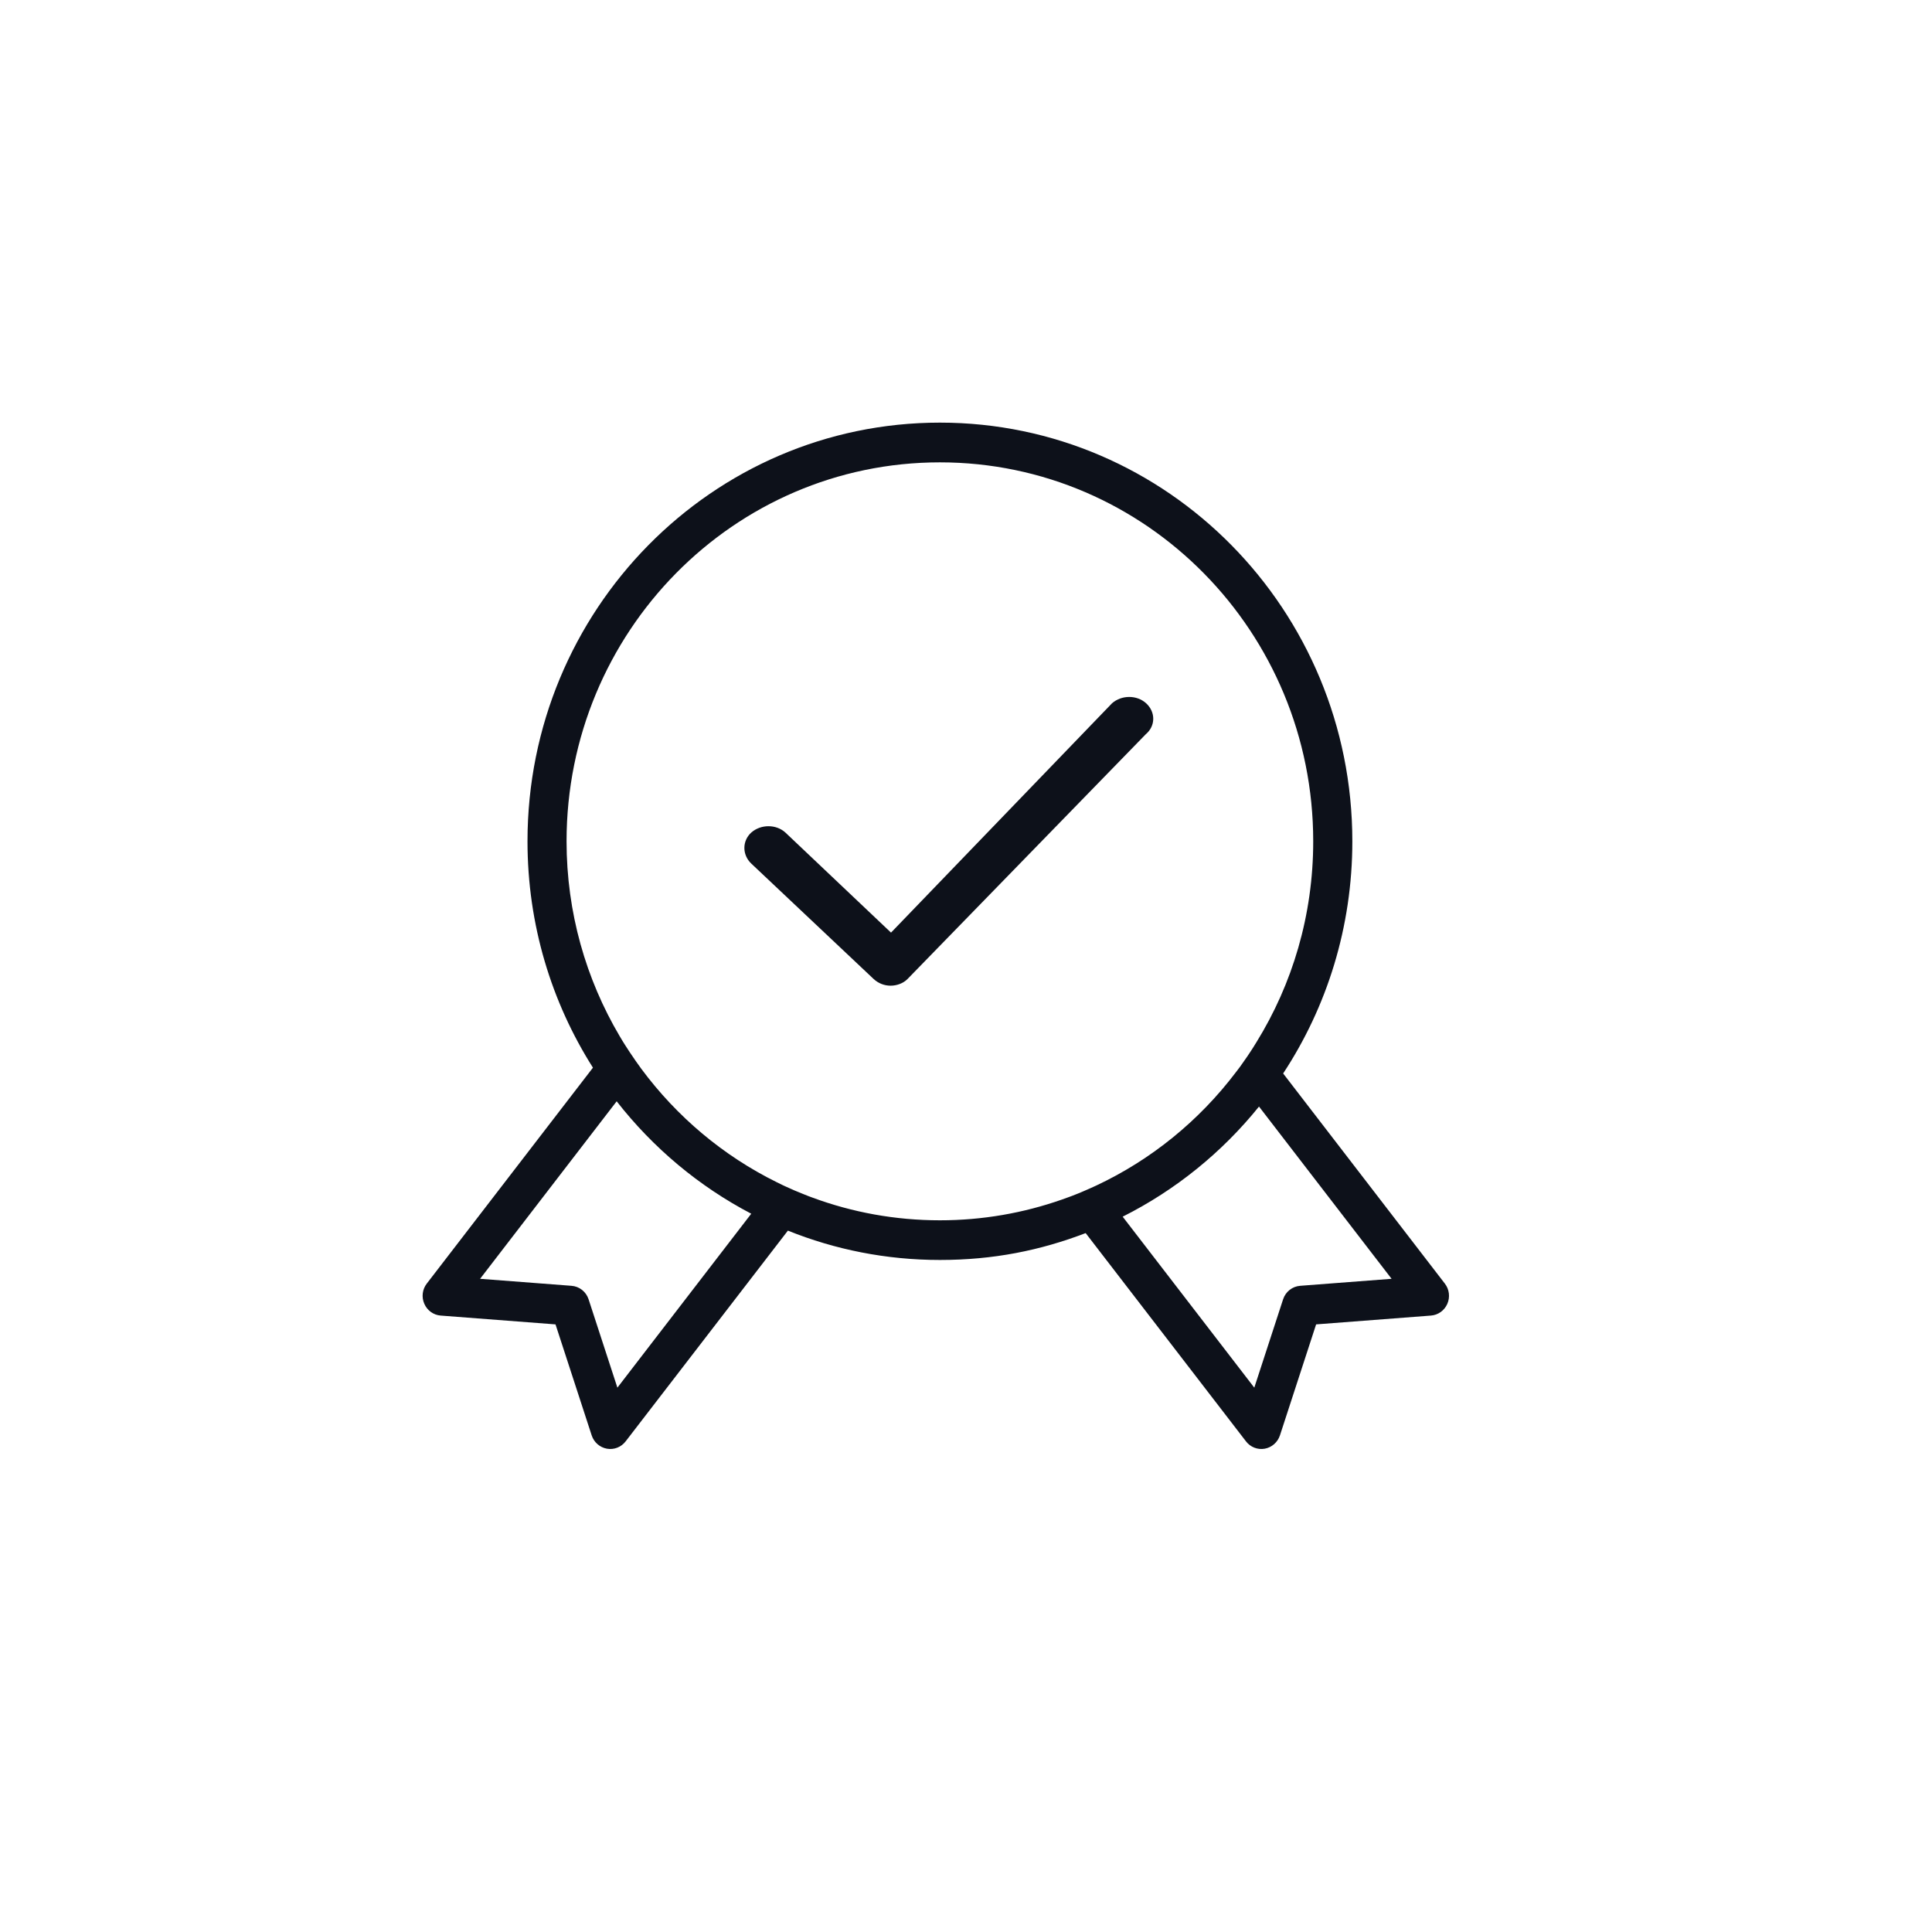 <svg width="32" height="32" viewBox="0 0 32 32" fill="none" xmlns="http://www.w3.org/2000/svg">
<g id="Group 2085667864">
<g id="Vector">
<path d="M23.931 21.26L21.253 17.78C21.977 16.68 22.399 15.357 22.399 13.935C22.399 10.105 19.341 7 15.568 7C11.795 7 8.737 10.105 8.737 13.935C8.737 15.316 9.135 16.603 9.821 17.684L7.069 21.26C6.995 21.355 6.979 21.484 7.028 21.595C7.076 21.706 7.18 21.781 7.299 21.79L9.201 21.936L9.8 23.774C9.838 23.89 9.935 23.974 10.053 23.995C10.17 24.016 10.29 23.969 10.363 23.873L13.05 20.383C13.829 20.697 14.679 20.869 15.568 20.869C16.457 20.869 17.231 20.711 17.982 20.424L20.637 23.873C20.71 23.969 20.83 24.016 20.948 23.995C21.065 23.974 21.162 23.889 21.2 23.774L21.799 21.936L23.701 21.79C23.82 21.781 23.924 21.706 23.972 21.596C24.021 21.485 24.005 21.355 23.931 21.26ZM10.226 22.984L9.749 21.521C9.708 21.395 9.596 21.306 9.465 21.297L7.952 21.181L10.214 18.241C10.816 19.012 11.575 19.649 12.443 20.103L10.226 22.984ZM13.454 19.835C13.41 19.819 13.367 19.803 13.324 19.785C13.319 19.783 13.314 19.781 13.309 19.779C13.207 19.739 13.107 19.696 13.008 19.65C12.995 19.644 12.982 19.638 12.969 19.632C12.935 19.616 12.901 19.599 12.867 19.582C11.979 19.144 11.211 18.497 10.623 17.704C10.558 17.615 10.495 17.525 10.434 17.433C10.424 17.418 10.414 17.403 10.404 17.387C10.385 17.358 10.366 17.329 10.347 17.299C10.334 17.279 10.322 17.258 10.309 17.238C10.294 17.212 10.279 17.187 10.263 17.161C9.706 16.218 9.384 15.114 9.384 13.934C9.385 10.468 12.153 7.658 15.568 7.658C18.983 7.658 21.751 10.468 21.751 13.935C21.751 15.159 21.406 16.3 20.809 17.265C20.791 17.295 20.772 17.325 20.753 17.355C20.744 17.37 20.734 17.385 20.724 17.4C20.704 17.431 20.683 17.462 20.663 17.492C20.652 17.507 20.642 17.523 20.631 17.538C20.611 17.567 20.59 17.596 20.57 17.625C20.558 17.641 20.547 17.657 20.536 17.673C20.514 17.703 20.492 17.732 20.469 17.761C19.862 18.562 19.069 19.209 18.156 19.637C18.127 19.65 18.097 19.664 18.068 19.677C18.048 19.686 18.027 19.695 18.007 19.704C17.978 19.717 17.948 19.729 17.919 19.742C17.899 19.75 17.879 19.759 17.859 19.767C17.827 19.78 17.795 19.792 17.763 19.805C17.745 19.811 17.727 19.818 17.709 19.825C17.669 19.84 17.628 19.855 17.587 19.869C16.954 20.091 16.275 20.212 15.568 20.212C14.825 20.212 14.113 20.079 13.454 19.835ZM21.535 21.297C21.404 21.307 21.293 21.395 21.252 21.521L20.775 22.984L18.595 20.152C19.471 19.712 20.24 19.088 20.853 18.328L23.049 21.181L21.535 21.297Z" fill="#0D111A"/>
<path d="M18.983 11.648C18.83 11.509 18.578 11.509 18.419 11.648L14.758 15.447L13.008 13.789C12.855 13.65 12.603 13.65 12.444 13.789C12.291 13.928 12.291 14.159 12.444 14.304L14.472 16.217C14.552 16.29 14.651 16.326 14.751 16.326C14.85 16.326 14.957 16.29 15.03 16.217L18.976 12.163C19.142 12.024 19.142 11.793 18.983 11.648Z" fill="#0D111A"/>
</g>
</g>
</svg>

